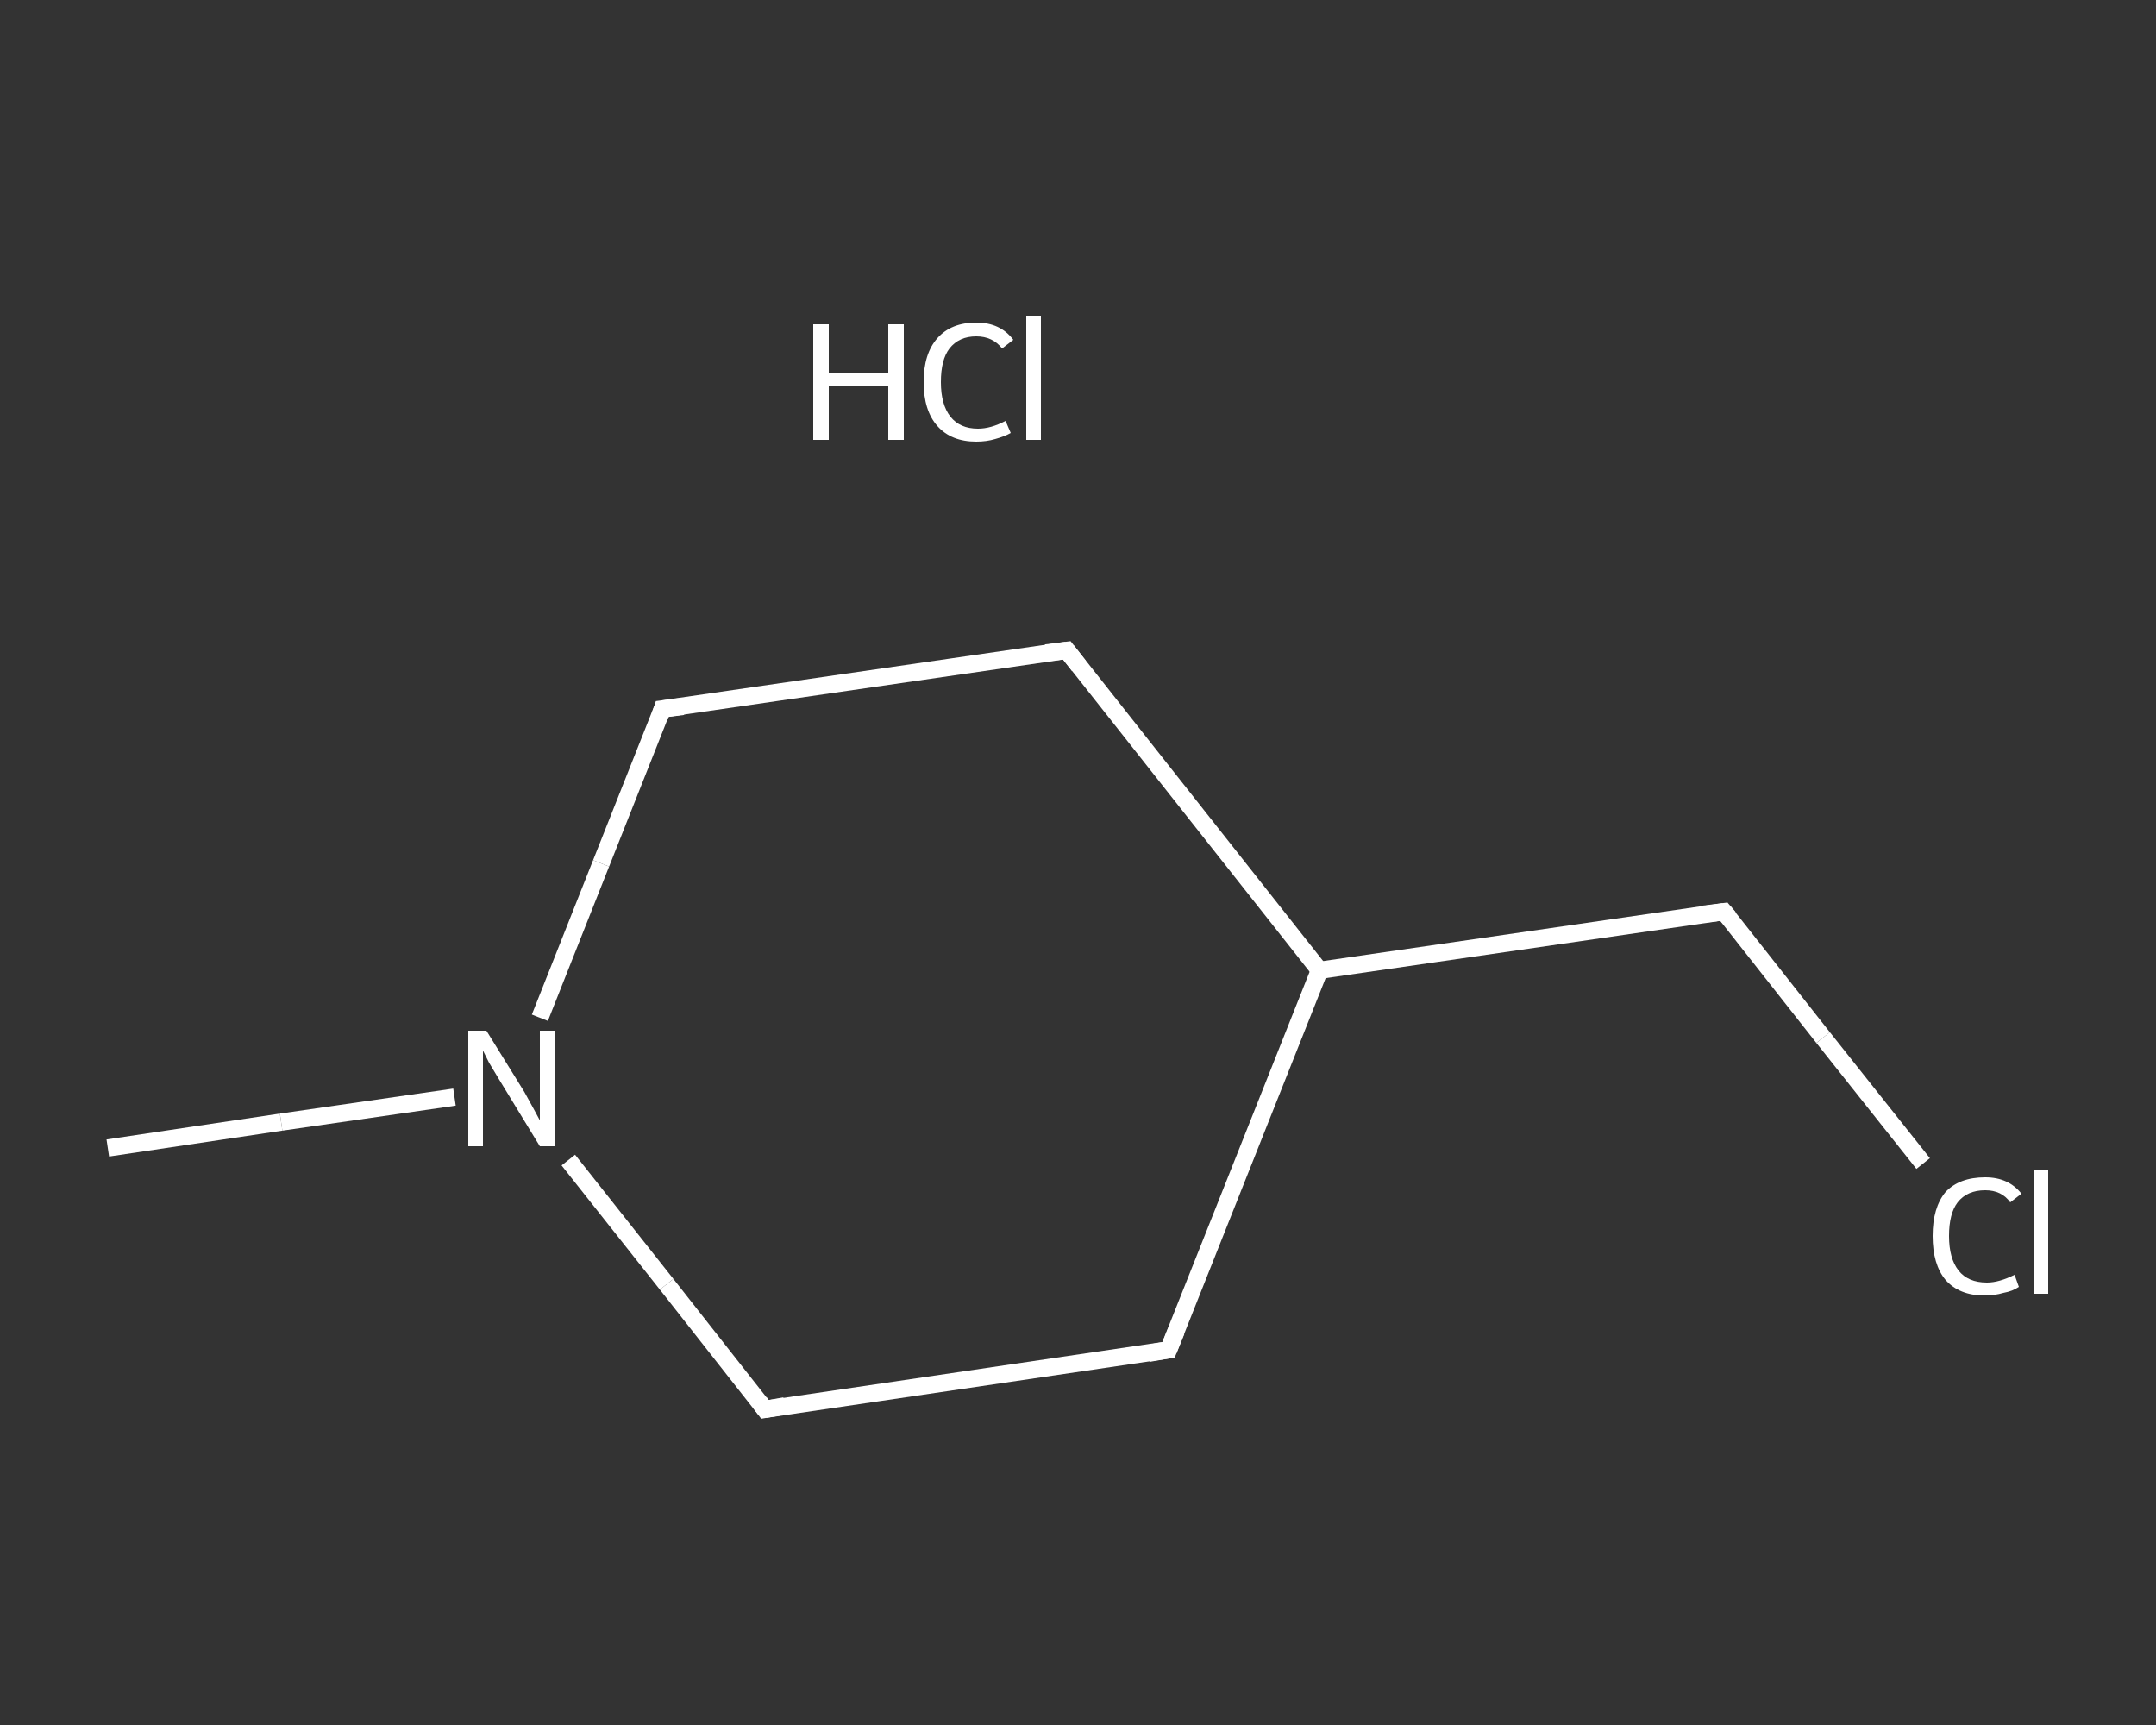 <?xml version='1.0' encoding='iso-8859-1'?>
<svg version='1.1' baseProfile='full'
              xmlns='http://www.w3.org/2000/svg'
                      xmlns:rdkit='http://www.rdkit.org/xml'
                      xmlns:xlink='http://www.w3.org/1999/xlink'
                  xml:space='preserve'
width='250px' height='200px' viewBox='0 0 250 200'>
<rect x="0" y="0" width="250" height="200" fill="#333333" stroke="none"/>
<!-- END OF HEADER -->
<rect style='opacity:1.0;fill:transparent;stroke:none' width='250.0' height='200.0' x='0.0' y='0.0'> </rect>
<path class='bond-0 atom-0 atom-1' d='M 12.5,133.1 L 32.6,130.1' style='fill:none;fill-rule:evenodd;stroke:#FFFFFF;stroke-width:2.0px;stroke-linecap:butt;stroke-linejoin:miter;stroke-opacity:1' />
<path class='bond-0 atom-0 atom-1' d='M 32.6,130.1 L 52.7,127.2' style='fill:none;fill-rule:evenodd;stroke:#FFFFFF;stroke-width:2.0px;stroke-linecap:butt;stroke-linejoin:miter;stroke-opacity:1' />
<path class='bond-1 atom-1 atom-2' d='M 62.6,118.0 L 69.7,100.1' style='fill:none;fill-rule:evenodd;stroke:#FFFFFF;stroke-width:2.0px;stroke-linecap:butt;stroke-linejoin:miter;stroke-opacity:1' />
<path class='bond-1 atom-1 atom-2' d='M 69.7,100.1 L 76.8,82.2' style='fill:none;fill-rule:evenodd;stroke:#FFFFFF;stroke-width:2.0px;stroke-linecap:butt;stroke-linejoin:miter;stroke-opacity:1' />
<path class='bond-2 atom-2 atom-3' d='M 76.8,82.2 L 123.7,75.4' style='fill:none;fill-rule:evenodd;stroke:#FFFFFF;stroke-width:2.0px;stroke-linecap:butt;stroke-linejoin:miter;stroke-opacity:1' />
<path class='bond-3 atom-3 atom-4' d='M 123.7,75.4 L 153.0,112.5' style='fill:none;fill-rule:evenodd;stroke:#FFFFFF;stroke-width:2.0px;stroke-linecap:butt;stroke-linejoin:miter;stroke-opacity:1' />
<path class='bond-4 atom-4 atom-5' d='M 153.0,112.5 L 199.9,105.7' style='fill:none;fill-rule:evenodd;stroke:#FFFFFF;stroke-width:2.0px;stroke-linecap:butt;stroke-linejoin:miter;stroke-opacity:1' />
<path class='bond-5 atom-5 atom-6' d='M 199.9,105.7 L 211.4,120.3' style='fill:none;fill-rule:evenodd;stroke:#FFFFFF;stroke-width:2.0px;stroke-linecap:butt;stroke-linejoin:miter;stroke-opacity:1' />
<path class='bond-5 atom-5 atom-6' d='M 211.4,120.3 L 223.0,134.9' style='fill:none;fill-rule:evenodd;stroke:#FFFFFF;stroke-width:2.0px;stroke-linecap:butt;stroke-linejoin:miter;stroke-opacity:1' />
<path class='bond-6 atom-4 atom-7' d='M 153.0,112.5 L 135.5,156.5' style='fill:none;fill-rule:evenodd;stroke:#FFFFFF;stroke-width:2.0px;stroke-linecap:butt;stroke-linejoin:miter;stroke-opacity:1' />
<path class='bond-7 atom-7 atom-8' d='M 135.5,156.5 L 88.7,163.4' style='fill:none;fill-rule:evenodd;stroke:#FFFFFF;stroke-width:2.0px;stroke-linecap:butt;stroke-linejoin:miter;stroke-opacity:1' />
<path class='bond-8 atom-8 atom-1' d='M 88.7,163.4 L 77.3,148.9' style='fill:none;fill-rule:evenodd;stroke:#FFFFFF;stroke-width:2.0px;stroke-linecap:butt;stroke-linejoin:miter;stroke-opacity:1' />
<path class='bond-8 atom-8 atom-1' d='M 77.3,148.9 L 65.9,134.5' style='fill:none;fill-rule:evenodd;stroke:#FFFFFF;stroke-width:2.0px;stroke-linecap:butt;stroke-linejoin:miter;stroke-opacity:1' />
<path d='M 76.5,83.1 L 76.8,82.2 L 79.2,81.9' style='fill:none;stroke:#FFFFFF;stroke-width:2.0px;stroke-linecap:butt;stroke-linejoin:miter;stroke-opacity:1;' />
<path d='M 121.3,75.7 L 123.7,75.4 L 125.1,77.2' style='fill:none;stroke:#FFFFFF;stroke-width:2.0px;stroke-linecap:butt;stroke-linejoin:miter;stroke-opacity:1;' />
<path d='M 197.5,106.0 L 199.9,105.7 L 200.5,106.4' style='fill:none;stroke:#FFFFFF;stroke-width:2.0px;stroke-linecap:butt;stroke-linejoin:miter;stroke-opacity:1;' />
<path d='M 136.4,154.3 L 135.5,156.5 L 133.2,156.9' style='fill:none;stroke:#FFFFFF;stroke-width:2.0px;stroke-linecap:butt;stroke-linejoin:miter;stroke-opacity:1;' />
<path d='M 91.0,163.0 L 88.7,163.4 L 88.1,162.6' style='fill:none;stroke:#FFFFFF;stroke-width:2.0px;stroke-linecap:butt;stroke-linejoin:miter;stroke-opacity:1;' />
<path class='atom-1' d='M 56.4 119.5
L 60.8 126.6
Q 61.2 127.3, 61.9 128.6
Q 62.6 129.9, 62.6 129.9
L 62.6 119.5
L 64.4 119.5
L 64.4 132.9
L 62.6 132.9
L 57.9 125.2
Q 57.3 124.2, 56.7 123.2
Q 56.2 122.2, 56.0 121.8
L 56.0 132.9
L 54.3 132.9
L 54.3 119.5
L 56.4 119.5
' fill='#FFFFFF'/>
<path class='atom-6' d='M 224.1 143.3
Q 224.1 140.0, 225.6 138.2
Q 227.2 136.5, 230.2 136.5
Q 232.9 136.5, 234.4 138.4
L 233.1 139.4
Q 232.1 138.0, 230.2 138.0
Q 228.1 138.0, 227.0 139.4
Q 226.0 140.7, 226.0 143.3
Q 226.0 145.9, 227.1 147.3
Q 228.2 148.7, 230.4 148.7
Q 231.8 148.7, 233.6 147.8
L 234.1 149.2
Q 233.4 149.7, 232.3 149.9
Q 231.3 150.2, 230.1 150.2
Q 227.2 150.2, 225.6 148.4
Q 224.1 146.6, 224.1 143.3
' fill='#FFFFFF'/>
<path class='atom-6' d='M 235.8 135.6
L 237.5 135.6
L 237.5 150.0
L 235.8 150.0
L 235.8 135.6
' fill='#FFFFFF'/>
<path class='atom-9' d='M 94.3 37.6
L 96.1 37.6
L 96.1 43.3
L 103.0 43.3
L 103.0 37.6
L 104.8 37.6
L 104.8 51.0
L 103.0 51.0
L 103.0 44.8
L 96.1 44.8
L 96.1 51.0
L 94.3 51.0
L 94.3 37.6
' fill='#FFFFFF'/>
<path class='atom-9' d='M 107.1 44.3
Q 107.1 41.0, 108.7 39.2
Q 110.3 37.4, 113.2 37.4
Q 116.0 37.4, 117.5 39.4
L 116.2 40.4
Q 115.1 39.0, 113.2 39.0
Q 111.2 39.0, 110.1 40.4
Q 109.1 41.7, 109.1 44.3
Q 109.1 46.9, 110.2 48.3
Q 111.3 49.7, 113.4 49.7
Q 114.9 49.7, 116.6 48.8
L 117.2 50.2
Q 116.5 50.6, 115.4 50.9
Q 114.4 51.2, 113.2 51.2
Q 110.3 51.2, 108.7 49.4
Q 107.1 47.6, 107.1 44.3
' fill='#FFFFFF'/>
<path class='atom-9' d='M 119.0 36.6
L 120.7 36.6
L 120.7 51.0
L 119.0 51.0
L 119.0 36.6
' fill='#FFFFFF'/>
</svg>
